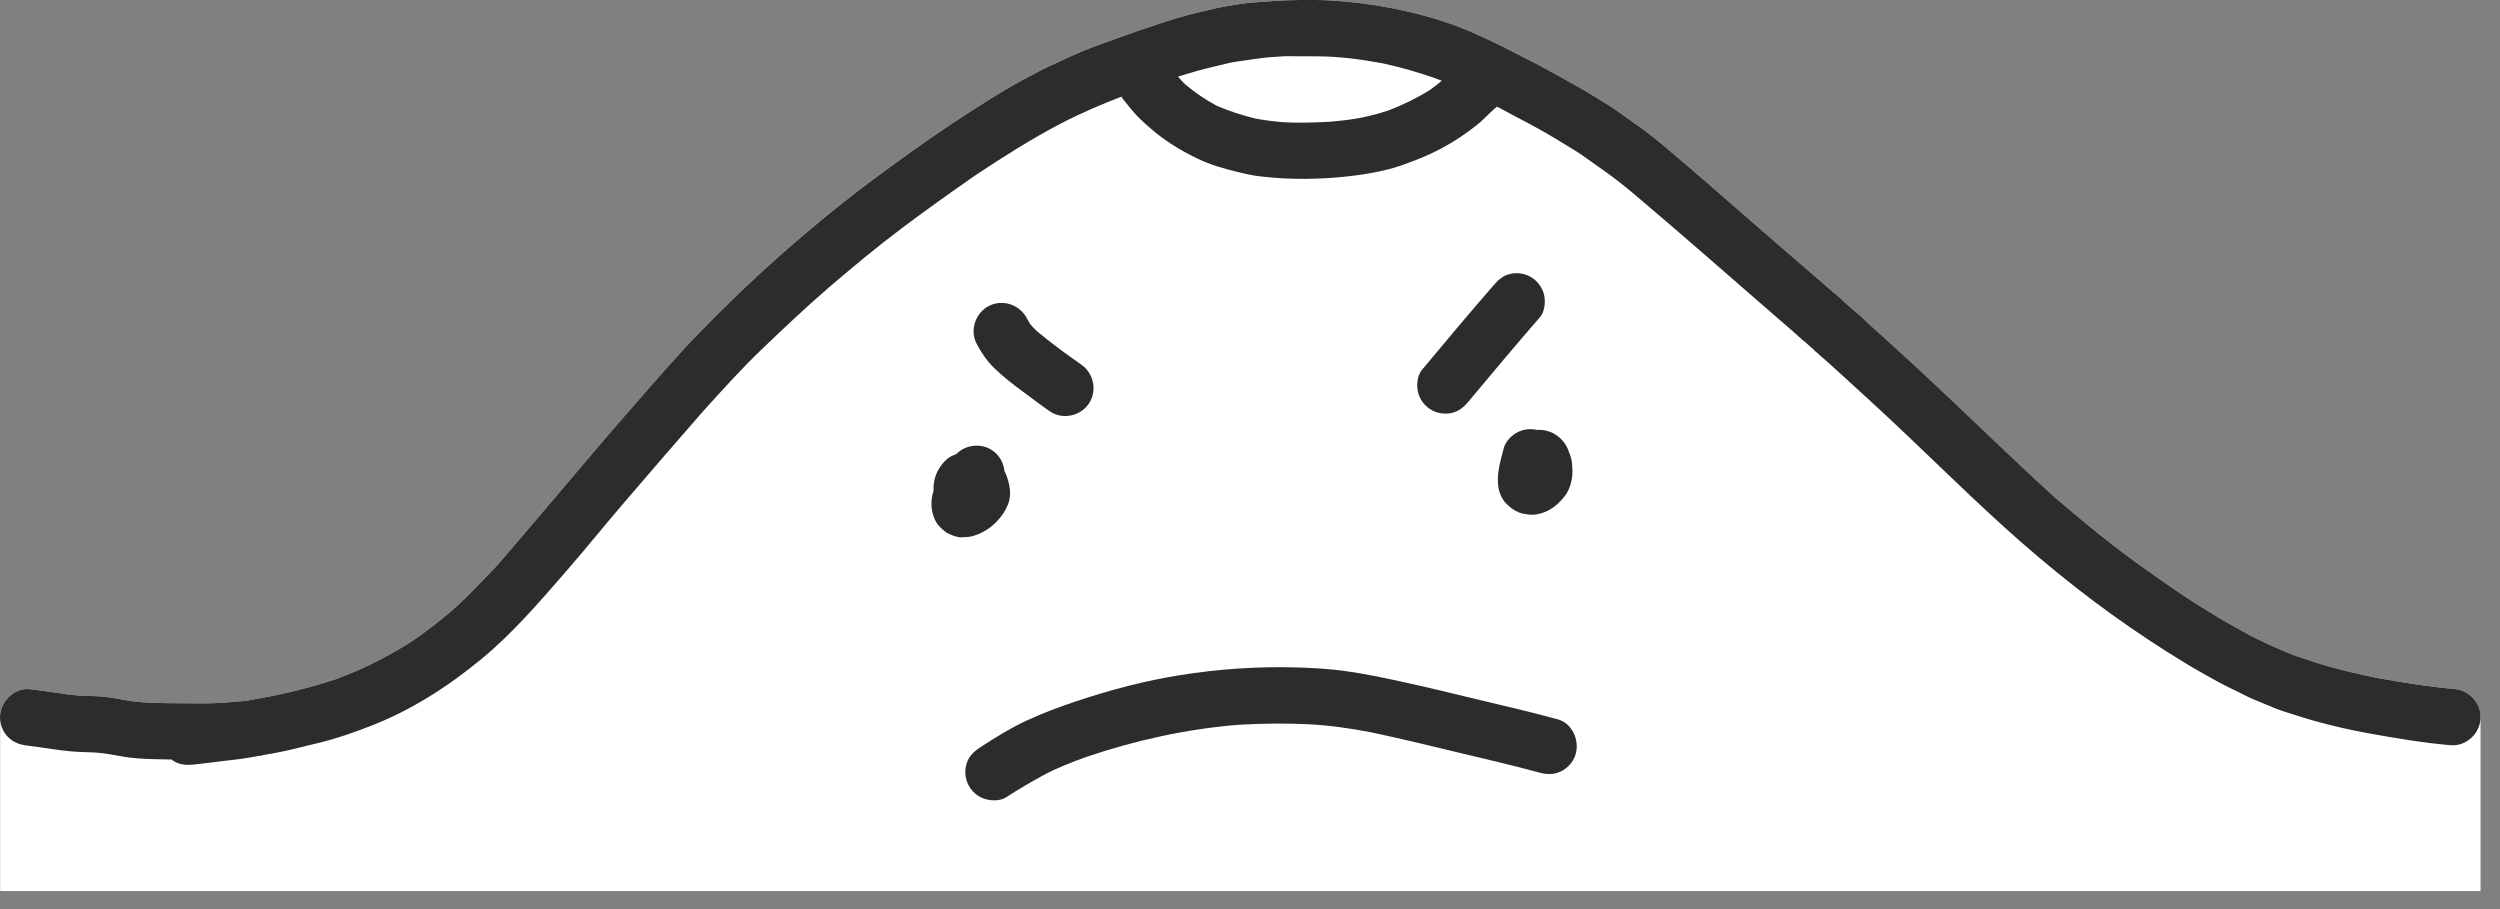 <?xml version="1.0" encoding="UTF-8"?>
<svg width="110px" height="40px" viewBox="0 0 110 40" version="1.1" xmlns="http://www.w3.org/2000/svg" xmlns:xlink="http://www.w3.org/1999/xlink">
    <rect x="0" y="0" width="110" height="40" fill="#808080" stroke="none"/>
    <!-- Generator: sketchtool 50.2 (55047) - http://www.bohemiancoding.com/sketch -->
    <title>92519546-DE06-47BA-9333-22393646BEE8</title>
    <desc>Created with sketchtool.</desc>
    <defs></defs>
    <g id="Page-1" stroke="none" stroke-width="1" fill="none" fill-rule="evenodd">
        <g id="Landing-Page---Desktop" transform="translate(-599, -1746)">
            <g id="Pimple-1" transform="translate(599, 1746)">
                <path d="M43.019,7.641 C43.024,7.638 43.027,7.636 43.03,7.634 C43.02,7.641 43.009,7.648 42.999,7.655 C43.006,7.65 43.012,7.646 43.019,7.641 Z M109.14,31.634 C109.185,30.952 108.659,30.371 107.986,30.315 C106.839,30.219 105.711,30.028 104.581,29.828 C103.641,29.63 102.707,29.421 101.793,29.118 C101.526,29.03 101.259,28.942 100.993,28.852 C100.705,28.757 100.425,28.618 100.147,28.502 C99.77,28.345 99.405,28.162 99.04,27.979 C98.672,27.776 98.307,27.572 97.939,27.368 C97.541,27.147 97.161,26.893 96.773,26.657 C95.987,26.177 95.236,25.631 94.483,25.105 C93.064,24.115 91.729,23.014 90.416,21.89 C88.439,20.098 86.542,18.22 84.585,16.405 C84.126,15.98 83.664,15.558 83.204,15.135 C82.941,14.895 82.675,14.658 82.411,14.417 C82.298,14.314 82.184,14.211 82.07,14.108 C82.06,14.098 82.049,14.089 82.039,14.079 C82.023,14.062 82.006,14.045 81.99,14.03 C81.926,13.96 81.857,13.896 81.781,13.839 C81.746,13.807 81.708,13.776 81.669,13.747 C81.619,13.696 81.564,13.648 81.503,13.605 C81.478,13.583 81.453,13.561 81.426,13.539 C81.323,13.447 81.219,13.355 81.116,13.263 C81.074,13.215 81.027,13.17 80.976,13.129 C80.893,13.04 80.8,12.961 80.699,12.894 C80.651,12.852 80.603,12.809 80.554,12.767 C80.217,12.476 79.881,12.185 79.545,11.892 C79.112,11.517 78.675,11.146 78.242,10.77 C77.183,9.852 76.128,8.929 75.071,8.008 C74.532,7.539 73.989,7.078 73.444,6.618 C73.002,6.245 72.549,5.872 72.08,5.537 C71.752,5.307 71.426,5.075 71.1,4.844 C70.837,4.658 70.555,4.495 70.282,4.325 C69.721,3.974 69.142,3.656 68.565,3.334 C67.933,2.979 67.285,2.642 66.638,2.315 C65.812,1.897 64.988,1.489 64.122,1.159 C63.174,0.8 62.191,0.545 61.198,0.35 C60.289,0.173 59.374,0.066 58.449,0.014 C58.023,-0.008 57.595,0.002 57.17,0.001 C56.46,-0.001 55.754,0.066 55.048,0.116 C54.683,0.142 54.315,0.224 53.955,0.276 C53.633,0.323 53.317,0.41 52.998,0.479 C52.416,0.609 51.834,0.769 51.268,0.957 C50.493,1.211 49.722,1.472 48.955,1.75 C48.365,1.964 47.766,2.176 47.197,2.438 C46.847,2.599 46.499,2.759 46.15,2.919 C45.84,3.061 45.542,3.231 45.239,3.389 C44.696,3.672 44.163,3.983 43.642,4.308 C42.441,5.059 41.254,5.839 40.105,6.667 C39.011,7.454 37.917,8.243 36.869,9.088 C35.79,9.955 34.741,10.85 33.717,11.779 C32.702,12.7 31.726,13.656 30.769,14.638 C29.785,15.649 28.865,16.722 27.935,17.783 C25.866,20.144 23.873,22.57 21.813,24.94 C21.459,25.306 21.105,25.672 20.75,26.039 C19.963,26.853 19.055,27.574 18.121,28.214 C17.056,28.9 15.934,29.459 14.745,29.893 C13.654,30.253 12.533,30.527 11.403,30.733 C11.216,30.766 11.029,30.801 10.842,30.835 C10.494,30.864 10.145,30.895 9.796,30.924 C9.161,30.957 8.531,30.949 7.893,30.942 C7.149,30.934 6.397,30.947 5.66,30.83 C5.321,30.777 4.986,30.701 4.645,30.663 C4.302,30.625 3.959,30.624 3.615,30.611 C3.259,30.596 2.912,30.552 2.56,30.493 C2.148,30.423 1.735,30.376 1.32,30.325 C0.647,30.243 0.043,30.832 0,31.479 L0.006,31.479 L0.006,39.208 L109.144,39.208 L109.144,31.634 L109.14,31.634 Z" id="Fill-1" fill="#FFFFFF"></path>
                <path d="M62.906,3.966 C62.326,4.325 61.717,4.62 61.079,4.865 C60.713,4.984 60.343,5.086 59.964,5.164 C59.485,5.264 58.996,5.313 58.51,5.357 C57.953,5.388 57.396,5.403 56.839,5.393 C56.3,5.383 55.77,5.312 55.242,5.219 C54.644,5.066 54.066,4.89 53.503,4.635 C53.022,4.374 52.576,4.069 52.158,3.718 C52.042,3.608 51.935,3.49 51.829,3.373 C52.417,3.189 53.008,3.018 53.61,2.884 C53.852,2.83 54.097,2.758 54.343,2.722 C54.674,2.674 55.004,2.626 55.334,2.578 C55.732,2.519 56.138,2.497 56.542,2.473 C57.012,2.475 57.483,2.477 57.954,2.478 C58.92,2.481 59.894,2.611 60.844,2.788 C61.609,2.953 62.357,3.167 63.097,3.424 C63.213,3.465 63.326,3.509 63.439,3.553 C63.266,3.698 63.09,3.836 62.906,3.966 M43.001,7.655 C43.008,7.651 43.014,7.646 43.02,7.641 C43.025,7.639 43.029,7.636 43.032,7.634 C43.021,7.641 43.011,7.648 43.001,7.655 M107.988,30.315 C106.842,30.219 105.714,30.028 104.583,29.828 C103.643,29.63 102.709,29.421 101.796,29.118 C101.528,29.03 101.262,28.942 100.995,28.853 C100.707,28.758 100.428,28.618 100.149,28.502 C99.772,28.345 99.407,28.162 99.043,27.98 C98.676,27.776 98.309,27.572 97.941,27.368 C97.545,27.147 97.163,26.893 96.775,26.657 C95.989,26.177 95.238,25.632 94.485,25.105 C93.066,24.115 91.731,23.014 90.419,21.89 C88.441,20.098 86.545,18.22 84.588,16.405 C84.13,15.981 83.666,15.558 83.206,15.135 C82.943,14.895 82.677,14.658 82.413,14.418 C82.301,14.315 82.186,14.211 82.073,14.108 C82.062,14.099 82.052,14.089 82.041,14.079 C82.025,14.062 82.009,14.046 81.992,14.03 C81.928,13.96 81.859,13.896 81.783,13.84 C81.748,13.807 81.711,13.777 81.672,13.748 C81.621,13.696 81.566,13.648 81.506,13.605 C81.48,13.583 81.455,13.561 81.428,13.539 C81.325,13.447 81.221,13.355 81.118,13.263 C81.076,13.216 81.029,13.171 80.978,13.129 C80.895,13.04 80.802,12.961 80.701,12.894 C80.653,12.852 80.605,12.81 80.556,12.768 C80.219,12.476 79.884,12.185 79.548,11.892 C79.114,11.517 78.677,11.146 78.244,10.771 C77.185,9.852 76.131,8.929 75.073,8.009 C74.534,7.54 73.992,7.078 73.446,6.617 C73.005,6.245 72.552,5.873 72.082,5.538 C71.755,5.307 71.428,5.075 71.102,4.844 C70.84,4.658 70.557,4.496 70.284,4.325 C69.723,3.974 69.144,3.656 68.567,3.334 C67.935,2.98 67.287,2.642 66.64,2.316 C65.814,1.898 64.99,1.488 64.124,1.159 C63.177,0.8 62.193,0.545 61.2,0.35 C60.291,0.173 59.377,0.066 58.451,0.015 C58.025,-0.008 57.597,0.003 57.173,0.001 C56.464,4.42327381e-16 55.757,0.067 55.051,0.116 C54.685,0.143 54.317,0.224 53.957,0.276 C53.635,0.323 53.319,0.41 53.002,0.48 C52.42,0.61 51.837,0.769 51.27,0.957 C50.495,1.212 49.724,1.472 48.957,1.751 C48.367,1.964 47.768,2.176 47.199,2.439 C46.849,2.599 46.502,2.759 46.152,2.92 C45.843,3.062 45.545,3.232 45.241,3.389 C44.698,3.672 44.165,3.983 43.645,4.308 C42.443,5.06 41.257,5.839 40.107,6.668 C39.013,7.455 37.92,8.243 36.871,9.089 C35.793,9.956 34.743,10.85 33.719,11.779 C32.704,12.7 31.728,13.656 30.771,14.638 C29.787,15.649 28.867,16.722 27.937,17.783 C25.868,20.144 23.875,22.57 21.815,24.941 C21.462,25.306 21.107,25.672 20.753,26.039 C19.966,26.853 19.057,27.573 18.123,28.215 C17.058,28.9 15.936,29.46 14.747,29.893 C13.656,30.254 12.535,30.527 11.406,30.733 C11.218,30.767 11.031,30.801 10.844,30.835 C10.496,30.863 10.147,30.895 9.799,30.924 C9.163,30.958 8.533,30.949 7.895,30.943 C7.151,30.935 6.399,30.947 5.662,30.831 C5.323,30.777 4.988,30.701 4.647,30.663 C4.304,30.626 3.962,30.625 3.617,30.611 C3.261,30.596 2.914,30.552 2.562,30.493 C2.15,30.424 1.737,30.377 1.322,30.325 C0.649,30.243 0.046,30.833 0.003,31.479 C-0.019,31.806 0.091,32.132 0.305,32.378 C0.532,32.636 0.824,32.758 1.157,32.799 C1.989,32.901 2.817,33.069 3.658,33.091 C4.04,33.101 4.417,33.116 4.795,33.182 C5.218,33.255 5.637,33.34 6.069,33.37 C6.559,33.404 7.052,33.412 7.544,33.418 C7.557,33.428 7.569,33.441 7.584,33.451 C7.88,33.651 8.185,33.676 8.53,33.639 C8.973,33.591 9.418,33.537 9.86,33.48 C10.206,33.435 10.558,33.407 10.9,33.345 C11.069,33.314 11.239,33.285 11.409,33.256 C11.439,33.254 11.47,33.252 11.5,33.25 C11.521,33.245 11.539,33.235 11.559,33.229 C11.979,33.156 12.398,33.081 12.811,32.981 C13.229,32.881 13.644,32.78 14.06,32.678 C14.821,32.494 15.569,32.228 16.299,31.946 C18.094,31.254 19.727,30.201 21.206,28.978 C22.557,27.86 23.701,26.526 24.848,25.209 C25.704,24.23 26.518,23.215 27.363,22.228 C28.555,20.838 29.748,19.45 30.955,18.073 C31.783,17.162 32.608,16.241 33.499,15.387 C34.469,14.459 35.442,13.534 36.461,12.657 C37.512,11.754 38.577,10.872 39.684,10.038 C40.749,9.237 41.833,8.466 42.927,7.706 C44.143,6.901 45.369,6.119 46.663,5.443 C47.533,4.988 48.431,4.607 49.343,4.252 C49.37,4.295 49.395,4.34 49.427,4.38 C49.548,4.531 49.671,4.681 49.792,4.83 C50.036,5.132 50.328,5.391 50.619,5.645 C51.257,6.201 51.951,6.624 52.712,6.99 C53.261,7.255 53.845,7.415 54.434,7.562 C54.766,7.645 55.126,7.724 55.468,7.763 C56.768,7.916 58.084,7.898 59.385,7.752 C59.971,7.686 60.546,7.587 61.117,7.442 C61.459,7.356 61.806,7.228 62.134,7.105 C62.419,6.997 62.698,6.883 62.972,6.755 C63.555,6.482 64.109,6.15 64.627,5.771 C64.853,5.605 65.077,5.433 65.281,5.239 C65.474,5.056 65.659,4.861 65.864,4.691 C66.3,4.92 66.733,5.152 67.167,5.382 C67.719,5.674 68.266,5.986 68.797,6.317 C69.075,6.492 69.369,6.653 69.636,6.844 C69.968,7.078 70.3,7.314 70.631,7.548 C71.102,7.883 71.558,8.251 72,8.624 C74.056,10.363 76.08,12.143 78.114,13.91 C78.429,14.182 78.743,14.455 79.058,14.728 C79.108,14.782 79.163,14.831 79.221,14.874 C79.282,14.94 79.35,14.999 79.427,15.051 C79.447,15.07 79.468,15.088 79.488,15.106 C79.492,15.11 79.496,15.113 79.5,15.116 C79.501,15.117 79.501,15.117 79.502,15.118 L79.789,15.371 C79.846,15.437 79.912,15.497 79.985,15.55 C80.033,15.6 80.085,15.646 80.14,15.688 C80.17,15.717 80.201,15.745 80.233,15.771 C80.268,15.805 80.306,15.837 80.345,15.867 C80.531,16.035 80.718,16.203 80.903,16.371 C81.407,16.828 81.908,17.288 82.409,17.749 C84.368,19.544 86.24,21.434 88.212,23.216 C90.201,25.013 92.307,26.684 94.549,28.16 C95.068,28.502 95.589,28.834 96.12,29.157 C96.612,29.458 97.116,29.735 97.619,30.015 C97.886,30.162 98.168,30.292 98.441,30.426 C98.677,30.544 98.91,30.668 99.154,30.77 C99.476,30.904 99.8,31.038 100.122,31.172 C100.363,31.271 100.621,31.341 100.868,31.423 C102.009,31.802 103.186,32.082 104.37,32.293 C105.516,32.496 106.661,32.692 107.823,32.789 C108.498,32.846 109.098,32.3 109.142,31.634 C109.188,30.952 108.661,30.372 107.988,30.315" id="Fill-3" fill="#2C2C2C"></path>
                <path d="M43.846,22.958 C44.078,22.712 44.217,22.515 44.349,22.2 C44.403,22.069 44.431,21.934 44.44,21.797 C44.459,21.51 44.392,21.217 44.295,20.95 C44.269,20.875 44.236,20.803 44.197,20.733 C44.163,20.375 43.978,20.032 43.661,19.817 C43.163,19.479 42.481,19.563 42.072,19.984 C42.039,19.997 42.007,20.009 41.972,20.021 C41.623,20.144 41.321,20.542 41.191,20.871 C41.105,21.087 41.059,21.343 41.078,21.588 C41.033,21.726 41.002,21.867 40.99,22.013 C40.965,22.324 41.017,22.623 41.154,22.902 C41.264,23.125 41.422,23.267 41.615,23.411 C41.755,23.516 42.111,23.65 42.285,23.641 C42.452,23.632 42.618,23.637 42.781,23.593 C42.946,23.547 43.103,23.489 43.252,23.406 C43.468,23.29 43.678,23.138 43.846,22.958" id="Fill-5" fill="#2C2C2C"></path>
                <path d="M66.784,19.012 C66.515,19.146 66.245,19.415 66.167,19.715 C66.127,19.864 66.089,20.015 66.05,20.165 C65.943,20.585 65.873,20.963 65.922,21.394 C65.95,21.643 66.081,21.964 66.263,22.144 C66.445,22.325 66.595,22.455 66.838,22.549 C66.982,22.604 67.136,22.628 67.29,22.644 C67.579,22.676 67.928,22.572 68.176,22.432 C68.463,22.269 68.644,22.084 68.849,21.829 C68.973,21.674 69.059,21.477 69.112,21.289 C69.153,21.146 69.175,21.017 69.183,20.891 C69.195,20.719 69.182,20.55 69.166,20.351 C69.149,20.169 69.062,19.963 69.003,19.802 C68.908,19.544 68.708,19.299 68.479,19.145 C68.216,18.966 67.915,18.896 67.621,18.916 C67.341,18.85 67.042,18.884 66.784,19.012" id="Fill-7" fill="#2C2C2C"></path>
                <path d="M68.55,31.653 C67.412,31.34 66.258,31.077 65.11,30.8 C63.947,30.52 62.785,30.235 61.616,29.981 C60.841,29.813 60.064,29.652 59.279,29.538 C58.518,29.427 57.746,29.385 56.98,29.365 C55.295,29.321 53.59,29.439 51.928,29.705 C50.384,29.949 48.861,30.354 47.38,30.847 C46.628,31.097 45.886,31.374 45.166,31.707 C44.468,32.029 43.804,32.448 43.159,32.863 C42.876,33.046 42.657,33.234 42.541,33.564 C42.432,33.878 42.455,34.229 42.603,34.525 C42.746,34.814 43.001,35.039 43.305,35.144 C43.589,35.243 44.001,35.253 44.266,35.083 C44.795,34.742 45.337,34.42 45.892,34.119 C46.508,33.784 47.168,33.531 47.827,33.295 C50.004,32.561 52.255,32.065 54.548,31.887 C55.534,31.832 56.52,31.819 57.507,31.864 C58.454,31.909 59.39,32.04 60.319,32.22 C61.613,32.493 62.899,32.805 64.185,33.116 C65.368,33.401 66.56,33.672 67.734,33.995 C68.064,34.086 68.383,34.089 68.696,33.934 C68.983,33.79 69.207,33.536 69.313,33.233 C69.347,33.134 69.367,33.03 69.374,32.924 C69.41,32.384 69.096,31.803 68.55,31.653" id="Fill-9" fill="#2C2C2C"></path>
                <path d="M43.753,16.203 C44.145,16.583 44.583,16.92 45.022,17.242 C45.409,17.527 45.789,17.82 46.185,18.094 C46.74,18.481 47.53,18.317 47.906,17.764 C48.032,17.578 48.099,17.371 48.113,17.161 C48.142,16.734 47.947,16.301 47.576,16.041 C46.907,15.577 46.244,15.091 45.62,14.568 C45.513,14.466 45.411,14.361 45.317,14.245 C45.272,14.169 45.229,14.092 45.187,14.013 C44.875,13.414 44.138,13.15 43.524,13.455 C42.928,13.753 42.656,14.518 42.969,15.119 C43.176,15.519 43.429,15.889 43.753,16.203" id="Fill-11" fill="#2C2C2C"></path>
                <path d="M67.429,12.233 C67.153,12.047 66.808,11.978 66.483,12.045 C66.138,12.115 65.928,12.308 65.706,12.565 C64.647,13.786 63.605,15.023 62.572,16.266 C62.368,16.509 62.322,16.911 62.383,17.211 C62.447,17.525 62.636,17.807 62.902,17.987 C63.177,18.173 63.522,18.242 63.847,18.176 C64.187,18.106 64.409,17.915 64.624,17.656 C65.658,16.414 66.7,15.175 67.759,13.954 C67.89,13.803 67.954,13.581 67.969,13.364 C67.977,13.239 67.969,13.117 67.948,13.01 C67.883,12.695 67.695,12.414 67.429,12.233" id="Fill-13" fill="#2C2C2C"></path>
            </g>
        </g>
    </g>
</svg>